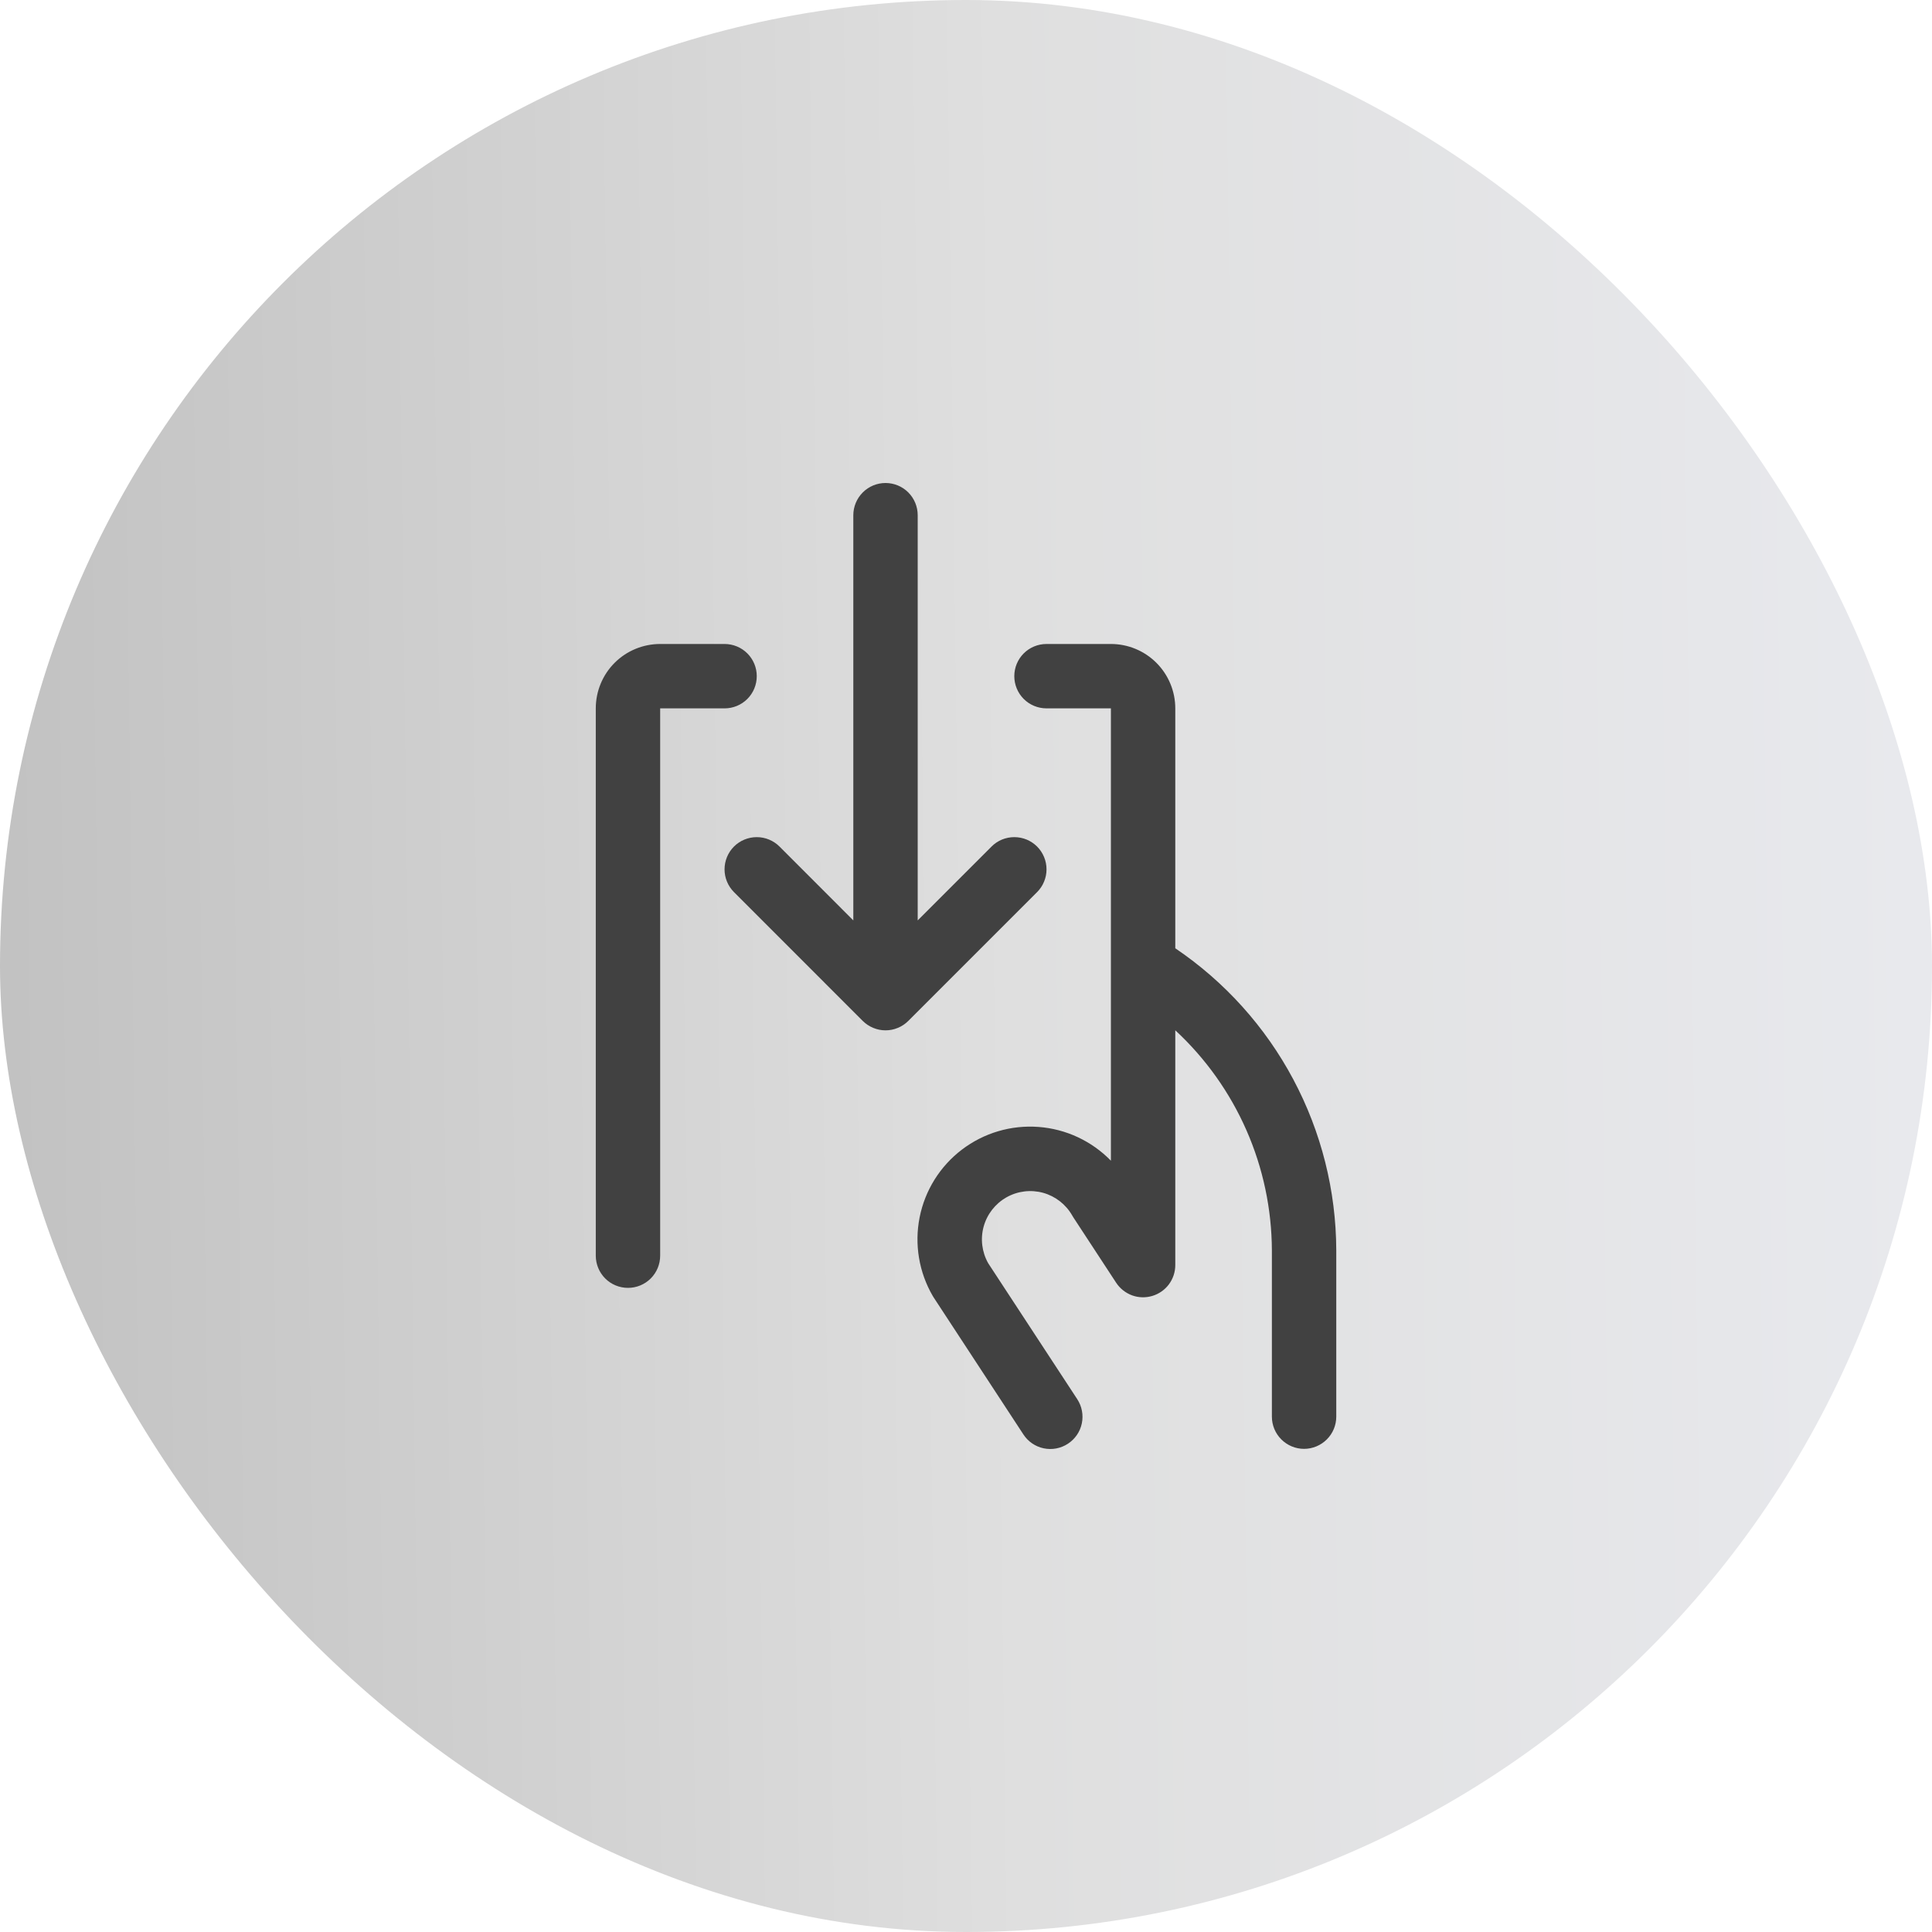 <svg width="40" height="40" viewBox="0 0 40 40" fill="none" xmlns="http://www.w3.org/2000/svg">
<rect width="40" height="40" rx="20" fill="url(#paint0_linear_14940_136626)"/>
<path d="M27.666 25.885V29.33C27.666 29.507 27.596 29.676 27.471 29.801C27.346 29.926 27.176 29.997 26.999 29.997C26.822 29.997 26.653 29.926 26.528 29.801C26.403 29.676 26.333 29.507 26.333 29.33V25.885C26.329 25.029 26.15 24.183 25.806 23.4C25.462 22.617 24.961 21.913 24.333 21.331V26.193C24.333 26.337 24.286 26.476 24.201 26.591C24.115 26.706 23.994 26.79 23.857 26.831C23.719 26.872 23.572 26.868 23.438 26.819C23.303 26.769 23.188 26.678 23.109 26.558L22.219 25.199C22.212 25.189 22.206 25.178 22.2 25.167C22.069 24.937 21.852 24.767 21.597 24.696C21.341 24.626 21.068 24.659 20.837 24.79C20.606 24.921 20.437 25.138 20.366 25.393C20.295 25.649 20.329 25.922 20.459 26.153L22.303 28.968C22.4 29.116 22.434 29.297 22.398 29.47C22.362 29.643 22.258 29.794 22.11 29.891C21.962 29.988 21.782 30.022 21.609 29.986C21.436 29.95 21.284 29.846 21.188 29.698L19.333 26.866L19.313 26.834C19.026 26.342 18.929 25.762 19.04 25.203C19.151 24.644 19.462 24.146 19.916 23.801C20.369 23.456 20.933 23.289 21.502 23.332C22.07 23.374 22.602 23.623 23 24.031V14.666H21.667C21.49 14.666 21.32 14.596 21.195 14.471C21.07 14.346 21 14.176 21 13.999C21 13.822 21.07 13.653 21.195 13.528C21.32 13.403 21.49 13.333 21.667 13.333H23C23.353 13.333 23.692 13.473 23.942 13.723C24.192 13.973 24.333 14.312 24.333 14.666V19.633C25.356 20.325 26.195 21.256 26.775 22.345C27.356 23.435 27.662 24.65 27.666 25.885ZM15.668 13.999C15.668 13.822 15.598 13.653 15.473 13.528C15.348 13.403 15.178 13.333 15.001 13.333H13.668C13.315 13.333 12.975 13.473 12.725 13.723C12.475 13.973 12.335 14.312 12.335 14.666V25.997C12.335 26.174 12.405 26.344 12.53 26.469C12.655 26.594 12.825 26.664 13.002 26.664C13.178 26.664 13.348 26.594 13.473 26.469C13.598 26.344 13.668 26.174 13.668 25.997V14.666H15.001C15.178 14.666 15.348 14.596 15.473 14.471C15.598 14.346 15.668 14.176 15.668 13.999ZM21.472 17.527C21.41 17.465 21.336 17.416 21.255 17.382C21.174 17.349 21.088 17.332 21 17.332C20.913 17.332 20.826 17.349 20.745 17.382C20.664 17.416 20.59 17.465 20.529 17.527L19 19.056V10.667C19 10.49 18.93 10.32 18.805 10.195C18.68 10.07 18.511 10 18.334 10C18.157 10 17.988 10.07 17.863 10.195C17.738 10.32 17.667 10.49 17.667 10.667V19.056L16.139 17.527C16.014 17.402 15.845 17.332 15.668 17.332C15.491 17.332 15.321 17.402 15.196 17.527C15.071 17.652 15.001 17.822 15.001 17.999C15.001 18.175 15.071 18.345 15.196 18.47L17.862 21.137C17.924 21.198 17.998 21.248 18.079 21.281C18.16 21.315 18.246 21.332 18.334 21.332C18.422 21.332 18.508 21.315 18.589 21.281C18.67 21.248 18.744 21.198 18.805 21.137L21.472 18.47C21.534 18.408 21.583 18.335 21.616 18.254C21.65 18.173 21.667 18.086 21.667 17.999C21.667 17.911 21.65 17.824 21.616 17.743C21.583 17.663 21.534 17.589 21.472 17.527Z" fill="#414141"/>
<defs>
<linearGradient id="paint0_linear_14940_136626" x1="1.26022e-06" y1="1.818" x2="39.494" y2="1.302" gradientUnits="userSpaceOnUse">
<stop stop-color="#C2C2C2"/>
<stop offset="0.524" stop-color="#DFDFDF"/>
<stop offset="1" stop-color="#E8E9ED"/>
</linearGradient>
</defs>
</svg>
